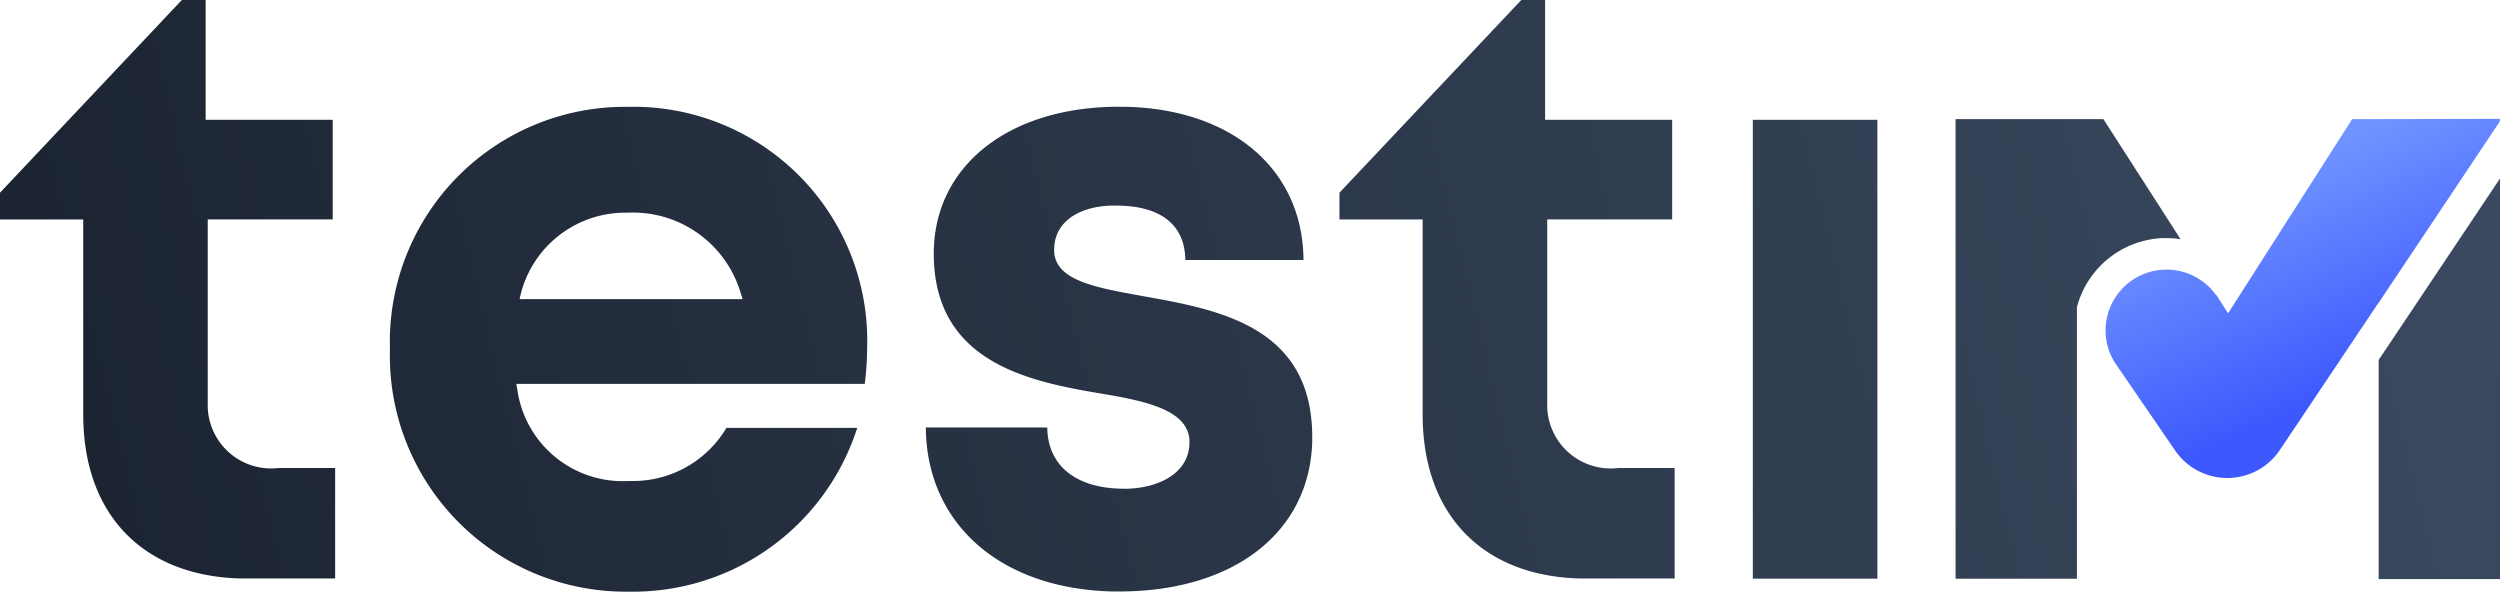 <svg xmlns="http://www.w3.org/2000/svg" xmlns:xlink="http://www.w3.org/1999/xlink" width="97.875" height="23.161" viewBox="0 0 97.875 23.161">
  <defs>
    <linearGradient id="linear-gradient" x1="0.981" y1="0.472" x2="0" y2="0.528" gradientUnits="objectBoundingBox">
      <stop offset="0" stop-color="#3a495f"/>
      <stop offset="1" stop-color="#1b2331"/>
    </linearGradient>
    <linearGradient id="linear-gradient-2" x1="0.409" y1="0.158" x2="0.679" y2="0.709" gradientUnits="objectBoundingBox">
      <stop offset="0" stop-color="#7093ff"/>
      <stop offset="1" stop-color="#3d59fd"/>
    </linearGradient>
  </defs>
  <g id="testIM-logo" transform="translate(0 -0.782)">
    <g id="bloor_reasearch_2" transform="translate(0 0.782)">
      <g id="Group-16-Copy" transform="translate(0 0)">
        <g id="testim_logo" transform="translate(0 0)">
          <path id="Combined-Shape" d="M24.617,4.962l.254,0a9.158,9.158,0,0,1,9.078,9.424h0l-.007.357-.018.356q-.024.356-.07.712H20.212l.039.208a4.168,4.168,0,0,0,4.365,3.594h0l.21,0a4.249,4.249,0,0,0,3.614-2.08h5.123l-.081.233a9.216,9.216,0,0,1-8.865,6.179h0l-.245,0a9.231,9.231,0,0,1-9.105-9.487,9.2,9.2,0,0,1,9.35-9.492Zm19.188,0,.236,0c4.219.086,6.972,2.477,6.991,6H46.406l-.006-.15c-.085-1.327-1.078-1.982-2.717-1.982h0l-.172,0c-1.412.051-2.24.729-2.24,1.718h0l0,.114c.087,1,1.333,1.317,2.919,1.612h0l.9.163.157.028c2.833.518,6.126,1.322,6.126,5.42h0l0,.2c-.107,3.554-3.087,5.854-7.556,5.853h0l-.241,0c-4.39-.09-7.306-2.64-7.33-6.421H41l.006.157c.1,1.494,1.305,2.241,2.995,2.241h0l.15,0c1.292-.044,2.415-.654,2.415-1.809h0l0-.118c-.089-1.034-1.362-1.424-2.983-1.717h0l-.9-.153-.156-.028c-2.77-.495-5.97-1.424-5.97-5.382,0-3.4,2.9-5.747,7.252-5.747Zm54.07,2.808V23.453h-4.75V14.874l1.028-1.537ZM82.349,5.447l3.021,4.7-.181-.023a3.544,3.544,0,0,0-.367-.019h0l-.173,0a3.63,3.63,0,0,0-3.337,2.7h0l0,.014h0l0,.016v1.758l0,.006,0,.006v8.835H76.56V5.447ZM8.051.782V5.471h4.974v3.9H8.133v7l0,.171a2.484,2.484,0,0,0,2.773,2.563h2.215v4.325H9.662l-.219,0c-3.837-.088-6.184-2.5-6.184-6.413h0V9.375H0V8.326L7.119.782ZM73.5,5.471V23.436H68.623V5.471ZM60.491.782V5.471h4.974v3.9H60.574v7l0,.171a2.484,2.484,0,0,0,2.773,2.563h2.215v4.325H62.1l-.219,0c-3.837-.088-6.184-2.5-6.184-6.413h0V9.375H52.44V8.326L59.559.782ZM24.616,9.109l-.174,0a4.218,4.218,0,0,0-4.1,3.385h8.735l-.07-.209a4.4,4.4,0,0,0-4.39-3.178Z" transform="translate(0 -0.782)" fill-rule="evenodd" fill="url(#linear-gradient)"/>
          <path id="Fill-21" d="M114.361,6.708l-4.856,7.6-.461-.717-.009.007a2.382,2.382,0,0,0-1.938-1h0a2.385,2.385,0,0,0-2.389,2.382h0a2.364,2.364,0,0,0,.391,1.3h0l0,0,.035.051h0l2.3,3.354a2.457,2.457,0,0,0,.668.657h0a2.477,2.477,0,0,0,3.429-.681h0l3.863-5.765v.009l4.75-7.109v-.1Z" transform="translate(-22.275 -2.043)" fill-rule="evenodd" fill="url(#linear-gradient-2)"/>
        </g>
      </g>
    </g>
  </g>
</svg>
